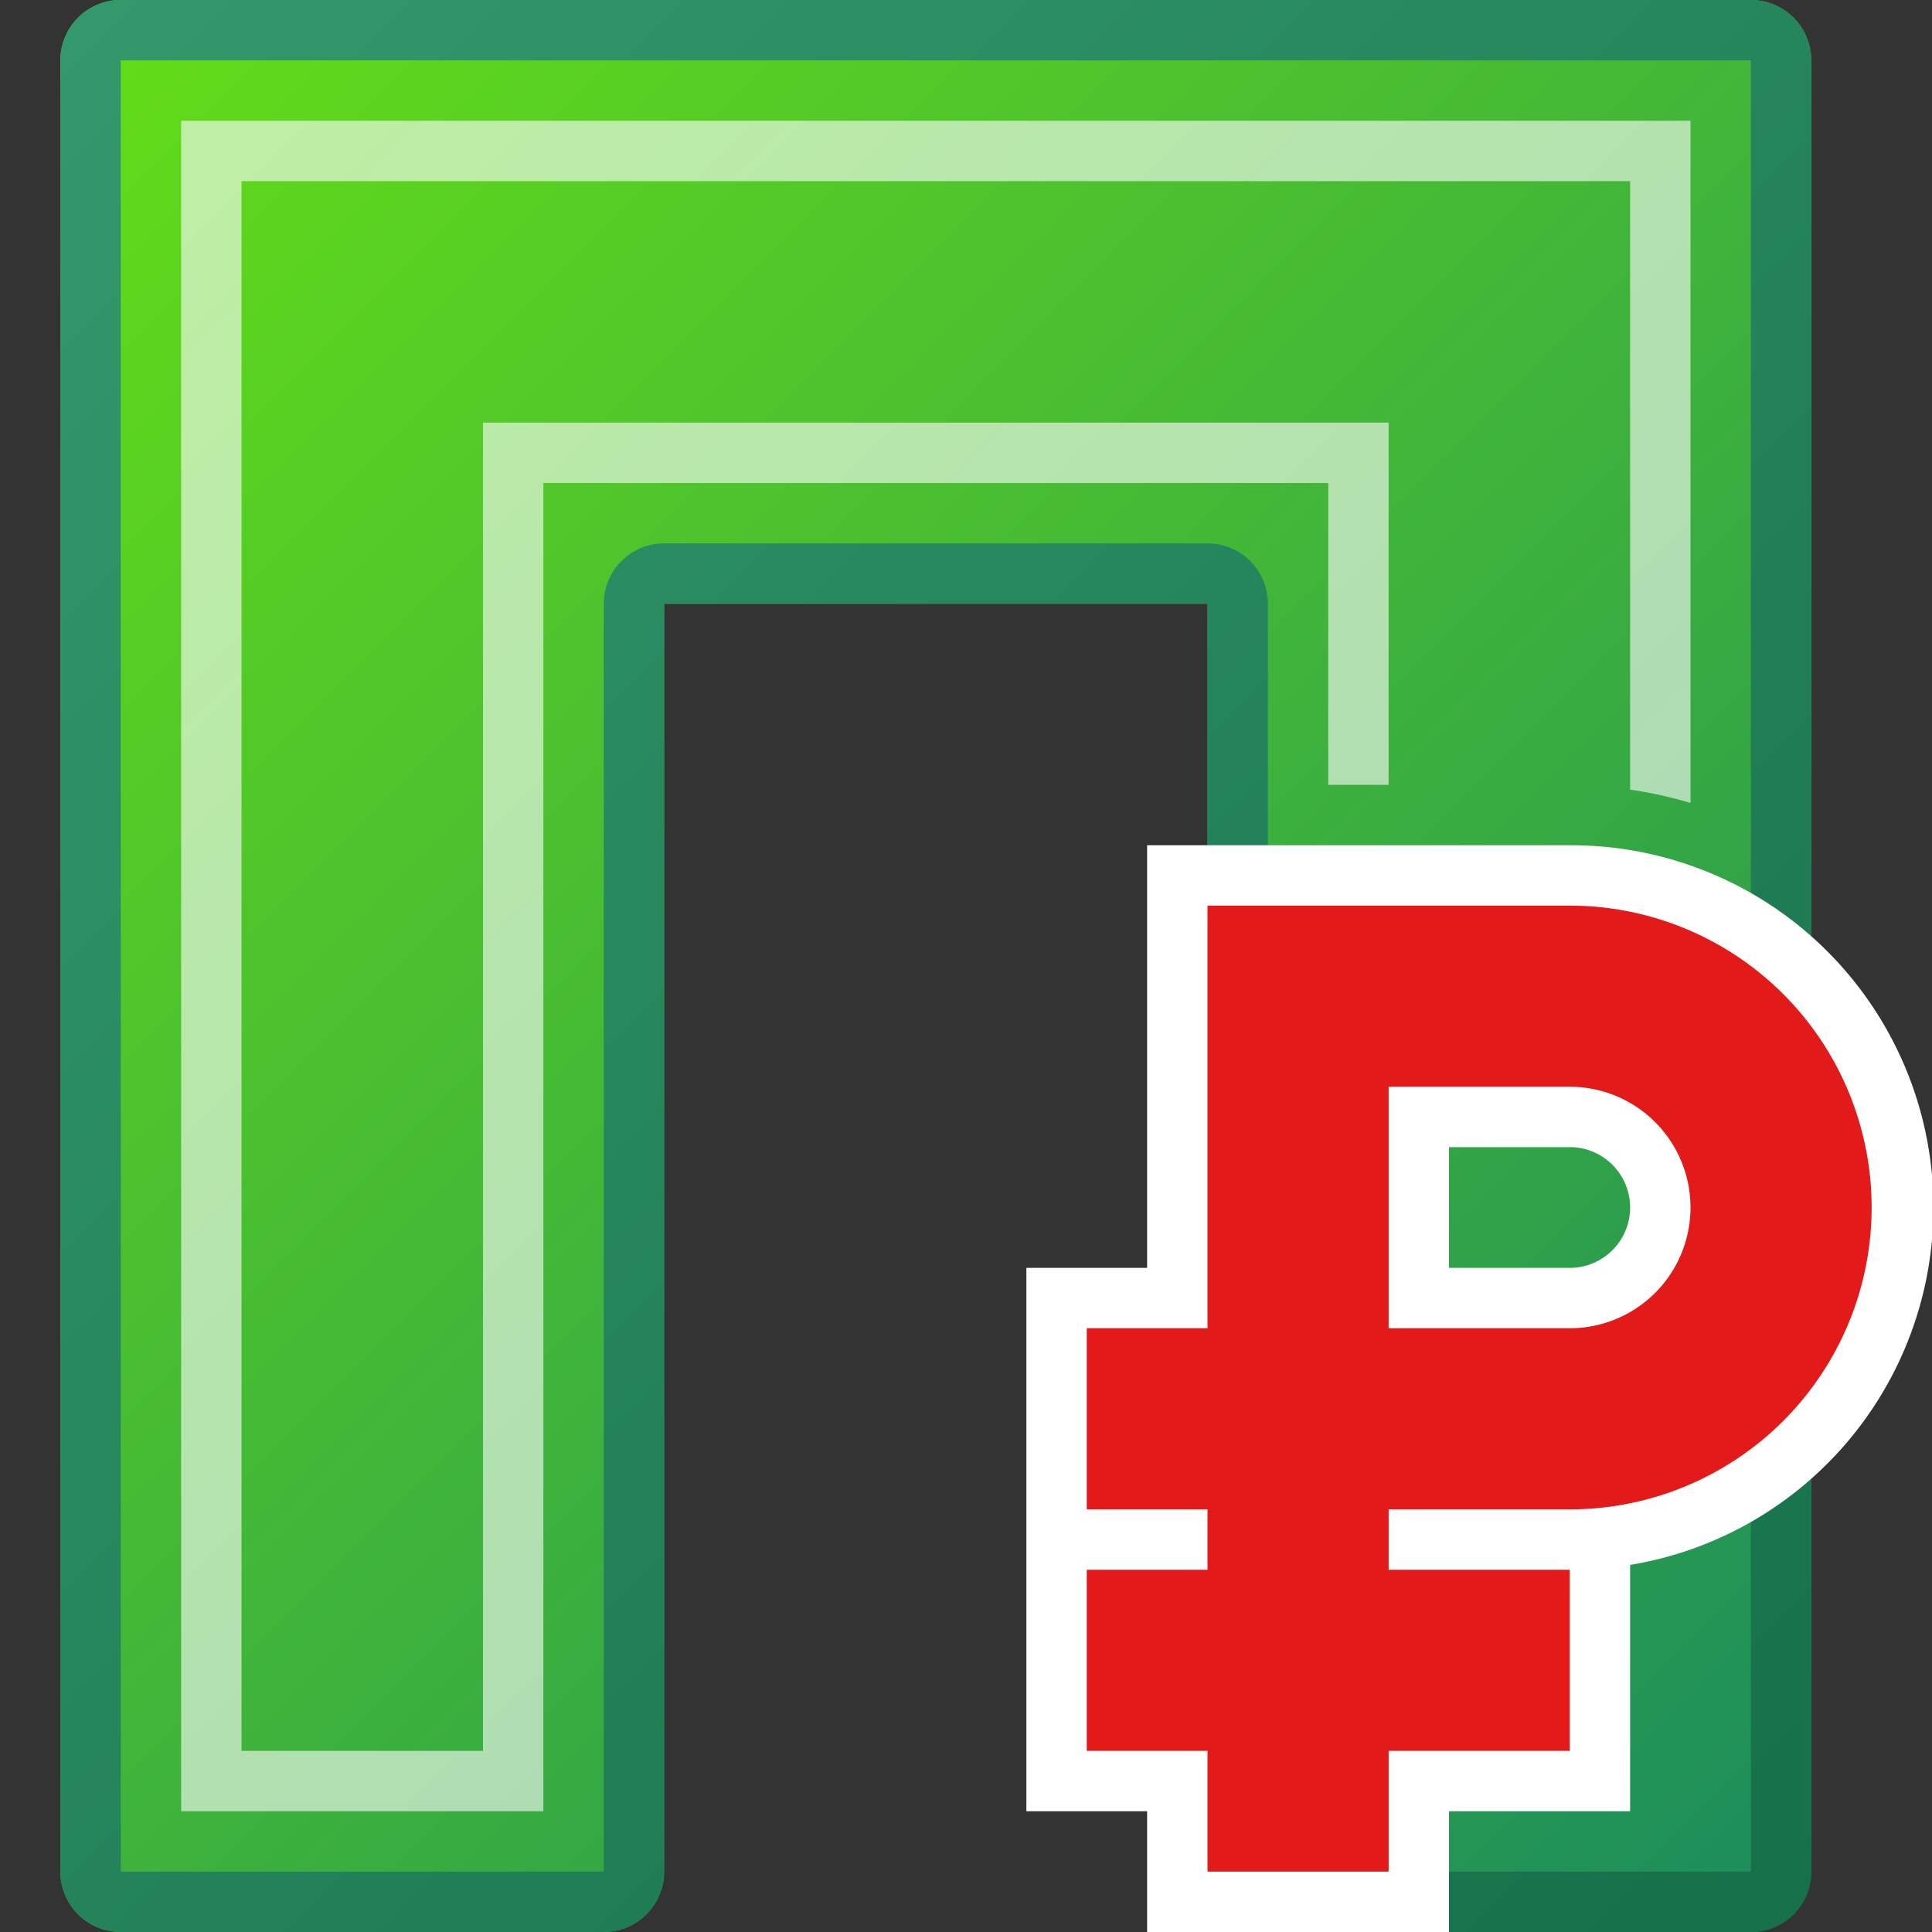 <svg id="VED-Platezhi-svg" xmlns="http://www.w3.org/2000/svg" xmlns:xlink="http://www.w3.org/1999/xlink" viewBox="0 0 32 32"><rect x="0" y="0" width="32" height="32" fill="#333333" stroke="none"/><defs><style>.cls-1{fill:none;}.cls-2{fill:url(#linear-gradient);}.cls-3{fill:url(#New_Gradient_Swatch_9);}.cls-4,.cls-5{fill:#fff;}.cls-4{opacity:0.6;}.cls-6{fill:#e21a1a;}</style><linearGradient id="linear-gradient" x1="0.54" y1="1.04" x2="30.46" y2="30.96" gradientUnits="userSpaceOnUse"><stop offset="0" stop-color="#64dd17"/><stop offset="1" stop-color="#1c8c5c"/></linearGradient><linearGradient id="New_Gradient_Swatch_9" x1="0.54" y1="1.04" x2="30.46" y2="30.96" gradientUnits="userSpaceOnUse"><stop offset="0" stop-color="#33986c"/><stop offset="1" stop-color="#16704a"/></linearGradient></defs><title>ved-platezhi-svg</title><rect id="Габаритный_контейнер" data-name="Габаритный контейнер" class="cls-1" width="32" height="32"/><g id="Буква"><path class="cls-2" d="M1,1V31a1,1,0,0,0,1,1h8a1,1,0,0,0,1-1V10h9V31a1,1,0,0,0,1,1h8a1,1,0,0,0,1-1V1a1,1,0,0,0-1-1H2A1,1,0,0,0,1,1Z"/><path class="cls-3" d="M29,1V31H21V10a1,1,0,0,0-1-1H11a1,1,0,0,0-1,1V31H2V1H29m0-1H2A1,1,0,0,0,1,1V31a1,1,0,0,0,1,1h8a1,1,0,0,0,1-1V10h9V31a1,1,0,0,0,1,1h8a1,1,0,0,0,1-1V1a1,1,0,0,0-1-1Z"/><path class="cls-4" d="M28,2V13.3a6.59,6.59,0,0,0-1-.22V3H4V29H8V7H23v6H22V8H9V30H3V2Z"/></g><g id="значек"><path class="cls-5" d="M26,14H19v7H17v9h2v2h5V30h3V25.92A6,6,0,0,0,26,14Zm0,5a1,1,0,0,1,0,2H24V19Z"/><path class="cls-6" d="M26,15H20v7H18v3h2v1H18v3h2v2h3V29h3V26H23V25h3a5,5,0,0,0,0-10Zm0,7H23V18h3a2,2,0,0,1,0,4Z"/></g></svg>